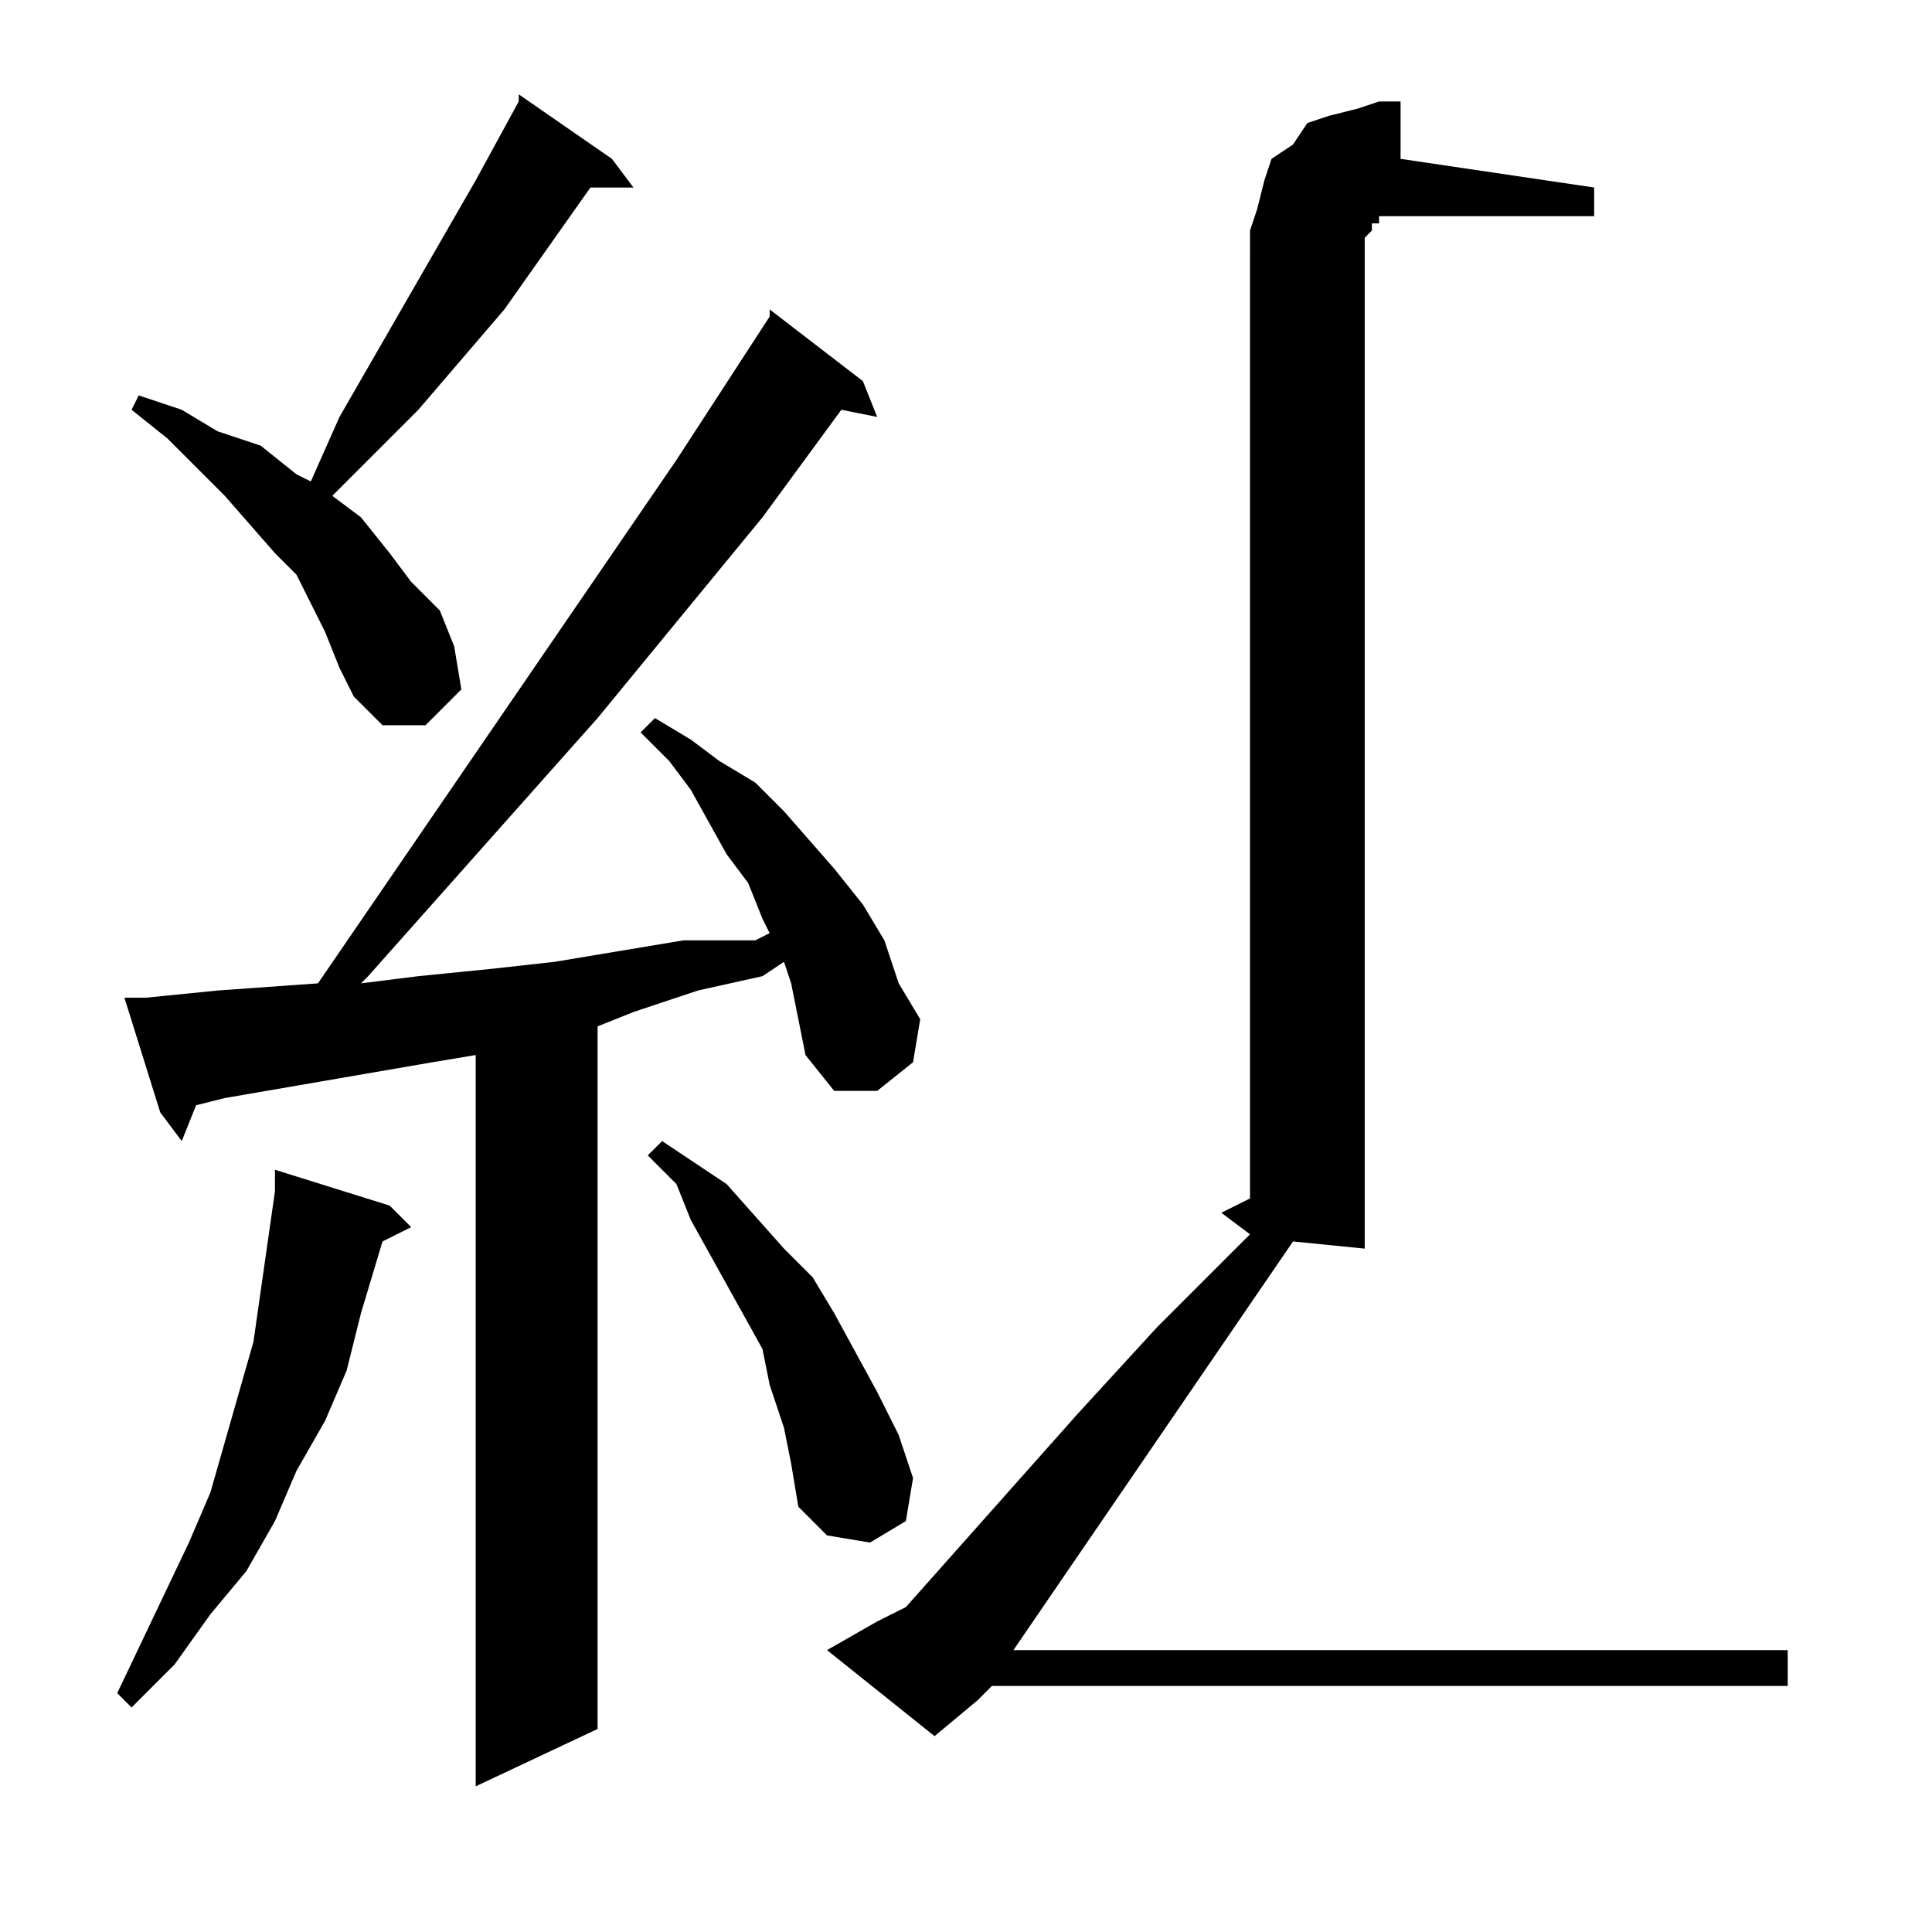 <?xml version="1.0" encoding="utf-8"?>
<!-- Generator: Adobe Illustrator 16.0.0, SVG Export Plug-In . SVG Version: 6.00 Build 0)  -->
<!DOCTYPE svg PUBLIC "-//W3C//DTD SVG 1.1//EN" "http://www.w3.org/Graphics/SVG/1.1/DTD/svg11.dtd">
<svg version="1.1" id="图层_1" xmlns="http://www.w3.org/2000/svg" xmlns:xlink="http://www.w3.org/1999/xlink" x="0px" y="0px"
	 width="1000px" height="1000px" viewBox="0 0 1000 1000" enable-background="new 0 0 1000 1000" xml:space="preserve">
<path d="M201.691,624.016l11.133,11.133l-14.844,7.422l-11.133,37.109l-7.422,29.688l-11.133,25.977l-14.844,25.977l-11.133,25.977
	l-14.844,25.977l-18.555,22.266l-18.555,25.977l-22.266,22.266l-7.422-7.422l37.109-77.93l11.133-25.977l7.422-25.977l7.422-25.977
	l7.422-25.977l3.711-25.977l3.711-25.977l3.711-25.977v-11.133L201.691,624.016z M409.504,508.977l-3.711-11.133l-11.133,7.422
	l-33.398,7.422l-33.398,11.133l-18.555,7.422v363.672l-63.086,29.688V546.086l-22.266,3.711L116.34,568.352l-14.844,3.711
	l-7.422,18.555l-11.133-14.844l-18.555-59.375H75.52l37.109-3.711l51.953-3.711l185.547-270.898l48.242-74.219v-3.711l48.242,37.109
	l7.422,18.555l-18.555-3.711l-40.82,55.664l-85.352,103.906l-89.063,100.195l-29.688,33.398l-3.711,3.711l29.688-3.711l37.109-3.711
	l33.398-3.711l66.797-11.133h37.109l7.422-3.711l-3.711-7.422l-7.422-18.555l-11.133-14.844l-18.555-33.398l-11.133-14.844
	l-14.844-14.844l7.422-7.422l18.555,11.133l14.844,11.133l18.555,11.133l14.844,14.844l25.977,29.688l14.844,18.555l11.133,18.555
	l7.422,22.266l11.133,18.555l-3.711,22.266l-18.555,14.844H431.77l-14.844-18.555l-3.711-18.555L409.504,508.977z M168.293,327.141
	l-7.422-14.844l-7.422-14.844l-11.133-11.133l-25.977-29.688l-29.688-29.688l-18.555-14.844l3.711-7.422l22.266,7.422l18.555,11.133
	l22.266,7.422l18.555,14.844l7.422,3.711l14.844-33.398l70.508-122.461l22.266-40.82V48.82l48.242,33.398l11.133,14.844h-22.266
	l-44.531,63.086l-44.531,51.953l-18.555,18.555l-18.555,18.555l-7.422,7.422l14.844,11.133l14.844,18.555l11.133,14.844
	l14.844,14.844l7.422,18.555l3.711,22.266l-18.555,18.555H197.98l-14.844-14.844l-7.422-14.844L168.293,327.141z M405.793,739.055
	l-7.422-22.266l-3.711-18.555l-18.555-33.398l-18.555-33.398l-7.422-18.555l-14.844-14.844l7.422-7.422l33.398,22.266l29.688,33.398
	l14.844,14.844l11.133,18.555l22.266,40.82l11.133,22.266l7.422,22.266l-3.711,22.266l-18.555,11.133l-22.266-3.711l-14.844-14.844
	l-3.711-22.266L405.793,739.055z M513.41,872.648l-7.422,7.422l-22.266,18.555l-55.664-44.531l25.977-14.844l14.844-7.422
	l89.063-100.195l40.82-44.531l48.242-48.242h3.711h-3.711l-14.844-11.133l14.844-7.422V134.172v-14.844l3.711-11.133l3.711-14.844
	l3.711-11.133l11.133-7.422l7.422-11.133l11.133-3.711l14.844-3.711l11.133-3.711h11.133v29.688l100.195,14.844v14.844H721.223
	h-7.422v3.711h-3.711v3.711l-3.711,3.711v3.711v7.422v512.109l-37.109-3.711L524.543,854.094h400.781v18.555H513.41z"/>
</svg>
